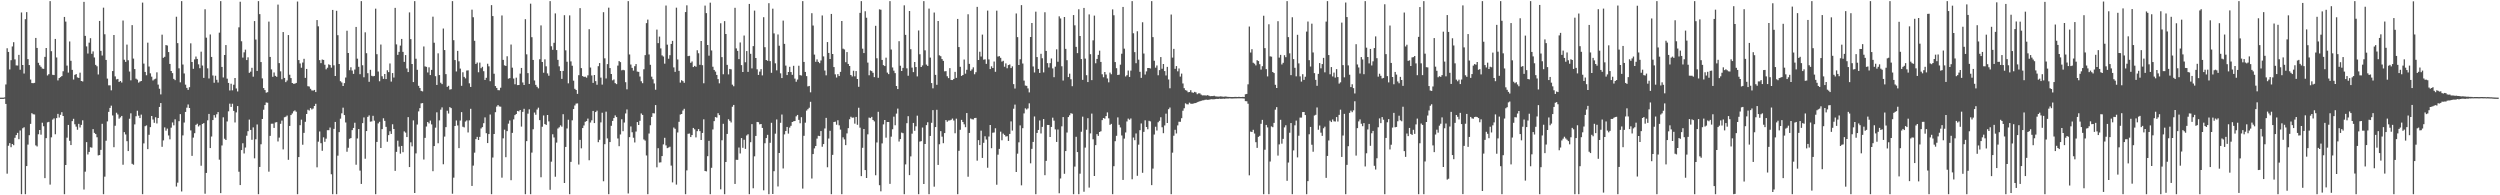 <svg xmlns="http://www.w3.org/2000/svg" width="1920" height="150"><path fill="#4f4f4f" d="M0 75h1v1H0zM1 75h1v1H1zM2 74.999h1v1H2zM3 74.797h1v1H3zM4 64.856h1v14.951H4zM5 37.062h1v96.335H5zM6 39.871h1v72.07H6zM7 53.348h1v56.569H7zM8 46.232h1v66.826H8zM9 35.704h1v74.901H9zM10 32.405h1v79.098H10zM11 45.609h1v60.244H11zM12 50.216h1v53.502H12zM13 50.315h1v51.729H13zM14 42.133h1v64.795H14zM15 53.577h1v46.598H15zM16 9.564h1v139.574H16zM17 49.945h1v48.574H17zM18 56.478h1v41.255H18zM19 14.758h1v134.381H19zM20 9.333h1v118.214H20zM21 45.417h1v65.632H21zM22 49.983h1v53.863H22zM23 61.061h1v34.076H23zM24 63.776h1v23.144H24zM25 63.9h1v23.873H25zM26 63.658h1v24.253H26zM27 29.132h1v82.513H27zM28 36.822h1v75.66H28zM29 48.246h1v54.867H29zM30 50.12h1v49.708H30zM31 51.294h1v52.147H31zM32 52.659h1v41.601H32zM33 52.877h1v44.097H33zM34 43.69h1v93.118H34zM35 36.852h1v69.214H35zM36 57.949h1v36.009H36zM37 57.002h1v36.593H37zM38 0.861h1v140.926H38zM39 39.328h1v66.161H39zM40 57.461h1v34.372H40zM41 57.645h1v33.27H41zM42 29.91h1v73.226H42zM43 44.145h1v46.572H43zM44 61.726h1v25.725H44zM45 59.957h1v30.308H45zM46 59.256h1v28.906H46zM47 58.443h1v27.749H47zM48 54.739h1v34.374H48zM49 12.998h1v136.14H49zM50 16.597h1v110.101H50zM51 50.403h1v55.328H51zM52 55.773h1v40.178H52zM53 31.823h1v76.304H53zM54 46.683h1v64.712H54zM55 53.664h1v39.385H55zM56 61.093h1v30.134H56zM57 57.521h1v37.896H57zM58 56.891h1v40.407H58zM59 59.423h1v40.191H59zM60 59.861h1v35.254H60zM61 55.805h1v42.095H61zM62 62.224h1v33.69H62zM63 62.572h1v29.837H63zM64 1.418h1v144.161H64zM65 27.536h1v104.314H65zM66 35.643h1v73.499H66zM67 41.129h1v77.475H67zM68 32.755h1v83.95H68zM69 29.317h1v83.77H69zM70 41.339h1v72.093H70zM71 39.499h1v59.675H71zM72 44.128h1v57.931H72zM73 49.835h1v53.131H73zM74 50.868h1v54.56H74zM75 57.193h1v62.179H75zM76 16.094h1v102.979H76zM77 39.052h1v76.044H77zM78 42.635h1v52.437H78zM79 5.867h1v143.272H79zM80 26.296h1v109.407H80zM81 46.03h1v62.039H81zM82 60.377h1v32.881H82zM83 65.523h1v20.38H83zM84 65.531h1v17.339H84zM85 69.396h1v11.737H85zM86 54.577h1v34.09H86zM87 26.861h1v86.211H87zM88 58.651h1v37.903H88zM89 60.953h1v25.626H89zM90 60.644h1v27.256H90zM91 62.909h1v28.221H91zM92 62.212h1v27.96H92zM93 63.412h1v25.601H93zM94 15.78h1v110.736H94zM95 45.872h1v55.612H95zM96 47.535h1v55.754H96zM97 34.242h1v74.213H97zM98 46.299h1v69.715H98zM99 54.931h1v36.235H99zM100 61.707h1v25.346H100zM101 19.308h1v106.472H101zM102 44.995h1v81.51H102zM103 53.029h1v42.517H103zM104 60.42h1v28.878H104zM105 61.21h1v23.858H105zM106 63.463h1v25.364H106zM107 62.618h1v28.081H107zM108 62.221h1v25.784H108zM109 1.992h1v147.147H109zM110 48.855h1v61.284H110zM111 55.261h1v41.664H111zM112 57.822h1v38.508H112zM113 32.753h1v81.8H113zM114 51.124h1v52.404H114zM115 56.312h1v41.342H115zM116 58.891h1v30.203H116zM117 61.798h1v30.022H117zM118 60.931h1v33.401H118zM119 60.421h1v29.655H119zM120 55.576h1v39.239H120zM121 64.975h1v25.651H121zM122 68.142h1v13.971H122zM123 72.493h1v6.676H123zM124 26.621h1v86.126H124zM125 44.377h1v63.456H125zM126 43.645h1v54.187H126zM127 34.602h1v65.74H127zM128 34.981h1v63.76H128zM129 40.002h1v64.045H129zM130 49.116h1v57.895H130zM131 54.504h1v43.538H131zM132 56.191h1v37.873H132zM133 60.592h1v35.689H133zM134 61.53h1v30.123H134zM135 12.856h1v130.407H135zM136 33.118h1v107.169H136zM137 52.474h1v40.62H137zM138 63.24h1v24.404H138zM139 0.861h1v146.193H139zM140 49.552h1v54.435H140zM141 56.402h1v37.704H141zM142 65.03h1v20.925H142zM143 67.491h1v15.217H143zM144 69.009h1v11.215H144zM145 66.963h1v15.989H145zM146 33.299h1v66.87H146zM147 47.627h1v72.054H147zM148 52.859h1v52.837H148zM149 45.617h1v56.662H149zM150 43.416h1v52.488H150zM151 45.263h1v49.774H151zM152 49.402h1v47.727H152zM153 52.361h1v43.785H153zM154 39.683h1v87.589H154zM155 50.322h1v44.853H155zM156 59.791h1v34.761H156zM157 7.133h1v141.629H157zM158 28.929h1v103.9H158zM159 52.477h1v39.954H159zM160 60.275h1v27.225H160zM161 26.459h1v87.233H161zM162 43.75h1v61.125H162zM163 57.947h1v34.265H163zM164 63.545h1v24.854H164zM165 58.173h1v32.137H165zM166 61.263h1v26.508H166zM167 63.38h1v22.707H167zM168 25.093h1v97.512H168zM169 0.861h1v147.474H169zM170 51.429h1v60.284H170zM171 59.48h1v30.607H171zM172 42.231h1v64.31H172zM173 34.591h1v72.92H173zM174 60.423h1v32.87H174zM175 63.687h1v21.791H175zM176 69.494h1v10.129H176zM177 64.3h1v17.803H177zM178 69.353h1v10.3H178zM179 65.068h1v20.063H179zM180 59.919h1v34.151H180zM181 67.947h1v18.357H181zM182 70.24h1v11.239H182zM183 20.976h1v110.941H183zM184 1.357h1v140.777H184zM185 31.69h1v83.569H185zM186 44.221h1v65.807H186zM187 40.175h1v77.683H187zM188 38.165h1v75.143H188zM189 46.115h1v58.116H189zM190 44.054h1v56.725H190zM191 55.921h1v35.914H191zM192 55.035h1v44.751H192zM193 52.089h1v55.267H193zM194 58.879h1v38.984H194zM195 16.186h1v105.412H195zM196 30.367h1v76.592H196zM197 54.499h1v41.078H197zM198 0.861h1v148.277H198zM199 10.879h1v117.308H199zM200 47.659h1v63.153H200zM201 60.23h1v31.136H201zM202 67.621h1v16.651H202zM203 69.191h1v11.515H203zM204 71.184h1v7.51H204zM205 70.829h1v8.077H205zM206 16.588h1v115.242H206zM207 43.731h1v60.61H207zM208 53.322h1v41.69H208zM209 58.964h1v36.026H209zM210 55.629h1v42.643H210zM211 58.245h1v35.784H211zM212 58.966h1v34.857H212zM213 3.519h1v105.117H213zM214 48.461h1v57.211H214zM215 54.786h1v40.277H215zM216 60.898h1v31.73H216zM217 24.635h1v90.08H217zM218 59.834h1v30.202H218zM219 63.094h1v26.576H219zM220 61.81h1v26.899H220zM221 26.923h1v95.815H221zM222 57.411h1v39.289H222zM223 59.962h1v28.425H223zM224 63.732h1v23.398H224zM225 64.348h1v21.148H225zM226 64.261h1v20.539H226zM227 63.705h1v22.096H227zM228 1.191h1v147.947H228zM229 46.112h1v74.494H229zM230 48.73h1v47.428H230zM231 52.016h1v39.88H231zM232 48.027h1v63.105H232zM233 45.178h1v56.843H233zM234 59.819h1v33.706H234zM235 52.965h1v34.57H235zM236 66.183h1v18.095H236zM237 66.483h1v18.406H237zM238 68.187h1v14.795H238zM239 69.449h1v14.607H239zM240 69.567h1v13.783H240zM241 69.065h1v12.346H241zM242 70.727h1v8.973H242zM243 15.4h1v113.105H243zM244 20.208h1v88.609H244zM245 46.171h1v54.819H245zM246 48.467h1v61.505H246zM247 45.71h1v70.125H247zM248 46.021h1v59.428H248zM249 49.74h1v59.181H249zM250 53.25h1v53.222H250zM251 52.014h1v47.97H251zM252 49.386h1v50.631H252zM253 49.969h1v47.957H253zM254 51.96h1v81.886H254zM255 7.652h1v141.487H255zM256 50.172h1v48.789H256zM257 58.344h1v35.313H257zM258 8.32h1v140.818H258zM259 27.016h1v92.54H259zM260 49.16h1v52.302H260zM261 62.359h1v28.791H261zM262 63.338h1v23.681H262zM263 66.063h1v16.639H263zM264 63.838h1v24.523H264zM265 59.538h1v34.532H265zM266 23.604h1v92.943H266zM267 40.711h1v72.732H267zM268 53.89h1v52.715H268zM269 51.676h1v54.376H269zM270 54.184h1v45.775H270zM271 56.735h1v41.517H271zM272 53.412h1v40.849H272zM273 20.69h1v105.804H273zM274 45.048h1v61.307H274zM275 51.286h1v47.843H275zM276 56.97h1v74.055H276zM277 0.861h1v140.386H277zM278 50.127h1v44.451H278zM279 59.343h1v30.848H279zM280 24.844h1v97.074H280zM281 40.879h1v59.78H281zM282 56.239h1v33.498H282zM283 62.84h1v25.806H283zM284 53.619h1v39.843H284zM285 58.202h1v35.031H285zM286 58.602h1v30.347H286zM287 58.333h1v34.337H287zM288 6.66h1v142.479H288zM289 41.632h1v67.363H289zM290 54.914h1v39.881H290zM291 62.406h1v31.144H291zM292 34.198h1v79.464H292zM293 58.563h1v40.592H293zM294 60.563h1v30.277H294zM295 56.84h1v36.006H295zM296 60.72h1v36.701H296zM297 53.981h1v54.875H297zM298 55.383h1v48.416H298zM299 48.721h1v52.109H299zM300 62.652h1v40.187H300zM301 56.137h1v39.28H301zM302 59.521h1v39.548H302zM303 6.038h1v125.189H303zM304 34.074h1v82.57H304zM305 42.13h1v65.904H305zM306 39.829h1v72.741H306zM307 34.997h1v83.034H307zM308 29.892h1v82.162H308zM309 39.842h1v77.042H309zM310 47.508h1v53.384H310zM311 42.271h1v59.552H311zM312 52.592h1v52.696H312zM313 55.332h1v34.616H313zM314 9.539h1v118.769H314zM315 30.055h1v79.248H315zM316 49.138h1v63.265H316zM317 63.015h1v29.432H317zM318 0.863h1v147.385H318zM319 45.132h1v72.688H319zM320 53.624h1v41.994H320zM321 65.883h1v19.66H321zM322 67.628h1v15.394H322zM323 69.795h1v9.638H323zM324 70.211h1v8.93H324zM325 35.664h1v86.84H325zM326 51.009h1v54.856H326zM327 51.33h1v45.847H327zM328 55.646h1v38.062H328zM329 51.702h1v43.081H329zM330 57.652h1v34.976H330zM331 53.678h1v41.846H331zM332 12.78h1v118.709H332zM333 32.84h1v79.333H333zM334 58.545h1v39.479H334zM335 65.228h1v21.035H335zM336 40.976h1v69.067H336zM337 57.66h1v34.83H337zM338 63.529h1v20.678H338zM339 64.601h1v17.904H339zM340 21.917h1v104.26H340zM341 38.436h1v66.455H341zM342 56.922h1v40.74H342zM343 66.719h1v18.333H343zM344 65.913h1v21.267H344zM345 68.817h1v13.448H345zM346 68.509h1v14.55H346zM347 0.861h1v147.907H347zM348 30.881h1v105.557H348zM349 46.118h1v50.63H349zM350 54.883h1v37.61H350zM351 39.069h1v57.308H351zM352 47.081h1v66.699H352zM353 52.703h1v39.84H353zM354 65.898h1v20.202H354zM355 55.524h1v41.802H355zM356 59.02h1v38.828H356zM357 60.231h1v33.098H357zM358 54.184h1v38.301H358zM359 54.028h1v47.721H359zM360 64.024h1v28.383H360zM361 66.761h1v16.779H361zM362 7.425h1v135.367H362zM363 13.256h1v113.912H363zM364 31.34h1v85.898H364zM365 49.083h1v57.78H365zM366 48.009h1v57.115H366zM367 55.49h1v52.026H367zM368 48.1h1v57.025H368zM369 52.399h1v46.269H369zM370 51.328h1v46.295H370zM371 54.669h1v39.97H371zM372 61.397h1v28.754H372zM373 59.733h1v42.564H373zM374 48.958h1v60.915H374zM375 50.936h1v52.027H375zM376 62.376h1v25.609H376zM377 3.955h1v145.184H377zM378 12.362h1v108.648H378zM379 56.606h1v46.321H379zM380 66.093h1v20.08H380zM381 67.531h1v14.324H381zM382 69.22h1v11.463H382zM383 69.3h1v12.477H383zM384 67.397h1v14.524H384zM385 11.87h1v124.561H385zM386 45.954h1v60.295H386zM387 50.193h1v49.39H387zM388 50.621h1v70.098H388zM389 43.233h1v57.49H389zM390 60.42h1v34.559H390zM391 59.997h1v32.532H391zM392 34.178h1v104.208H392zM393 51.954h1v50.086H393zM394 60.32h1v31.375H394zM395 64.722h1v23.675H395zM396 59.646h1v27.923H396zM397 65.383h1v19.831H397zM398 65.269h1v20.304H398zM399 56.514h1v27.942H399zM400 52.152h1v45.082H400zM401 63.329h1v22.562H401zM402 65.288h1v18.294H402zM403 14.725h1v134.414H403zM404 41.751h1v66.645H404zM405 56.174h1v31.103H405zM406 64.458h1v19.485H406zM407 2.815h1v146.324H407zM408 28.586h1v88.611H408zM409 46.024h1v53.24H409zM410 61.817h1v24.593H410zM411 65.174h1v22.966H411zM412 66.663h1v17.438H412zM413 67.819h1v14.854H413zM414 45.537h1v46.734H414zM415 19.481h1v116.635H415zM416 47.611h1v49.71H416zM417 55.881h1v32.804H417zM418 45.552h1v49.728H418zM419 50.924h1v45.035H419zM420 56.386h1v31.952H420zM421 58.154h1v35.068H421zM422 0.861h1v144.886H422zM423 35.541h1v88.638H423zM424 38.27h1v64.823H424zM425 32.846h1v72.725H425zM426 10.288h1v125.42H426zM427 38.452h1v71.08H427zM428 45.983h1v52.713H428zM429 50.93h1v46.848H429zM430 54.551h1v41.721H430zM431 60.55h1v36.712H431zM432 54.476h1v33.204H432zM433 11.674h1v128.872H433zM434 38.637h1v74.202H434zM435 47.414h1v51.233H435zM436 64.012h1v27.946H436zM437 11.844h1v137.295H437zM438 47.131h1v77.186H438zM439 50.479h1v41.95H439zM440 61.968h1v21.819H440zM441 68.177h1v12.84H441zM442 69.131h1v10.413H442zM443 72.105h1v7.326H443zM444 57.77h1v68.578H444zM445 6.225h1v101.194H445zM446 52.313h1v61.617H446zM447 58.444h1v39.897H447zM448 59.053h1v37.289H448zM449 58.903h1v34.661H449zM450 59.641h1v33.362H450zM451 57.875h1v33.211H451zM452 22.403h1v100.659H452zM453 51.844h1v42.264H453zM454 57.957h1v34.478H454zM455 63.638h1v21.571H455zM456 57.588h1v36.929H456zM457 62.308h1v23.736H457zM458 65.075h1v19.917H458zM459 50.866h1v58.336H459zM460 48.439h1v58.922H460zM461 59.606h1v34.373H461zM462 64.959h1v21.601H462zM463 9.37h1v129.818H463zM464 44.794h1v65.936H464zM465 60.245h1v25.51H465zM466 49.237h1v57.076H466zM467 5.871h1v143.267H467zM468 52.287h1v56.806H468zM469 56.827h1v39.798H469zM470 61.683h1v31.214H470zM471 61.045h1v29.621H471zM472 63.83h1v24.809H472zM473 64.594h1v25.294H473zM474 50.364h1v55.961H474zM475 46.915h1v65.36H475zM476 47.702h1v55.575H476zM477 54.003h1v37.573H477zM478 53.603h1v47.177H478zM479 53.986h1v40.125H479zM480 63.119h1v23.997H480zM481 68.595h1v15.455H481zM482 0.861h1v147.719H482zM483 41.822h1v63.491H483zM484 49.572h1v47.538H484zM485 52.11h1v49.471H485zM486 54.232h1v51.56H486zM487 50.821h1v58.605H487zM488 49.228h1v51.795H488zM489 54.98h1v38.766H489zM490 55.213h1v40.809H490zM491 58.766h1v34.017H491zM492 62.409h1v24.73H492zM493 63.889h1v24.365H493zM494 53.19h1v53.904H494zM495 42.348h1v65.624H495zM496 17.782h1v101.63H496zM497 15.075h1v134.063H497zM498 41.852h1v60.693H498zM499 49.744h1v46.471H499zM500 58.894h1v30.925H500zM501 60.901h1v26.043H501zM502 64.089h1v23.006H502zM503 68.923h1v11.765H503zM504 22.709h1v105.79H504zM505 33.114h1v80.693H505zM506 28.13h1v96.7H506zM507 37.147h1v87.501H507zM508 42.571h1v77.292H508zM509 43.44h1v67.449H509zM510 48.874h1v56.948H510zM511 4.268h1v107.415H511zM512 34.306h1v79.469H512zM513 45.122h1v68.19H513zM514 42.395h1v70.285H514zM515 33.752h1v93.437H515zM516 31.365h1v108.736H516zM517 51.783h1v46.182H517zM518 55.203h1v43.736H518zM519 5.901h1v135.89H519zM520 45.681h1v56.047H520zM521 54.439h1v39.092H521zM522 63.457h1v24.507H522zM523 61.613h1v25.926H523zM524 62.296h1v22.575H524zM525 63.575h1v19.975H525zM526 9.28h1v139.858H526zM527 4.082h1v126.769H527zM528 43.121h1v59.629H528zM529 42.853h1v59.708H529zM530 48.225h1v57.023H530zM531 47.228h1v56.504H531zM532 51.52h1v46.751H532zM533 50.588h1v48.751H533zM534 51.259h1v54.253H534zM535 38.627h1v62.109H535zM536 40.908h1v58.223H536zM537 49.784h1v50.931H537zM538 31.506h1v76.001H538zM539 50.096h1v52H539zM540 63.95h1v27.699H540zM541 4.282h1v127.03H541zM542 10.079h1v121.542H542zM543 34.535h1v85.424H543zM544 42.733h1v65.428H544zM545 2.067h1v147.071H545zM546 38.78h1v90.075H546zM547 51.232h1v48.198H547zM548 53.695h1v39.346H548zM549 55.014h1v34.914H549zM550 57.558h1v32.779H550zM551 60.772h1v26.184H551zM552 64.012h1v24.391H552zM553 17.862h1v127.528H553zM554 43.878h1v63.835H554zM555 57.038h1v38.037H555zM556 16.227h1v132.912H556zM557 26.112h1v98.293H557zM558 49.794h1v53.05H558zM559 57.138h1v34.459H559zM560 52.947h1v39.846H560zM561 53.271h1v40.768H561zM562 65.018h1v16.934H562zM563 66.254h1v14.34H563zM564 5.969h1v135.28H564zM565 37.177h1v85.559H565zM566 39.089h1v83.669H566zM567 45.404h1v67.908H567zM568 32.592h1v85.271H568zM569 49.998h1v56.06H569zM570 55.283h1v58.233H570zM571 27.311h1v79.986H571zM572 47.807h1v66.539H572zM573 39.227h1v64.81H573zM574 55.21h1v47.931H574zM575 3.007h1v146.132H575zM576 41.319h1v67.901H576zM577 52.519h1v42.793H577zM578 35.407h1v109.174H578zM579 8.159h1v111.923H579zM580 44.519h1v59.856H580zM581 53.237h1v40.389H581zM582 57.569h1v36.279H582zM583 55.003h1v40.508H583zM584 53.072h1v42.148H584zM585 57.917h1v40.344H585zM586 13.217h1v132.98H586zM587 36.242h1v73.772H587zM588 46.077h1v59.965H588zM589 46.676h1v56.876H589zM590 2.435h1v146.703H590zM591 46.975h1v62.706H591zM592 55.919h1v38.4H592zM593 6.667h1v142.332H593zM594 25.635h1v105.848H594zM595 48.639h1v53.993H595zM596 53.992h1v37.757H596zM597 26.473h1v116.751H597zM598 35.128h1v82.392H598zM599 56.332h1v37.968H599zM600 59.947h1v28.01H600zM601 15.831h1v113.537H601zM602 33.667h1v69.563H602zM603 50.389h1v50.211H603zM604 57.655h1v39.824H604zM605 55.292h1v47.329H605zM606 51.327h1v46.658H606zM607 55.36h1v41.271H607zM608 57.425h1v36.285H608zM609 50.522h1v42.646H609zM610 60.391h1v32.544H610zM611 62.772h1v26.56H611zM612 61.105h1v27.152H612zM613 50.492h1v41.545H613zM614 57.709h1v36.943H614zM615 58.014h1v31.979H615zM616 0.861h1v143.989H616zM617 47.575h1v56.725H617zM618 55.237h1v38.996H618zM619 58.464h1v26.481H619zM620 66.335h1v17.54H620zM621 66.003h1v16.724H621zM622 70.9h1v7.301H622zM623 10.12h1v127.003H623zM624 19.615h1v98.716H624zM625 41.923h1v72.042H625zM626 47.485h1v64.624H626zM627 45.614h1v60.834H627zM628 47.515h1v56.762H628zM629 48.548h1v55.948H629zM630 46.452h1v54.223H630zM631 11.895h1v100.807H631zM632 43.337h1v67.313H632zM633 54.159h1v44.483H633zM634 57.875h1v32.636H634zM635 32.331h1v96.145H635zM636 40.673h1v65.702H636zM637 45.307h1v55.14H637zM638 10.723h1v138.416H638zM639 41.46h1v77.501H639zM640 51.486h1v42.226H640zM641 57.094h1v36.334H641zM642 59.526h1v36.281H642zM643 56.952h1v35.392H643zM644 58.413h1v37.82H644zM645 55.169h1v44.372H645zM646 16.112h1v133.027H646zM647 37.391h1v68.058H647zM648 38h1v69.045H648zM649 47.757h1v63.714H649zM650 40.01h1v62.447H650zM651 49.088h1v49.314H651zM652 50.711h1v40.875H652zM653 57.602h1v32.044H653zM654 58.749h1v31.668H654zM655 54.326h1v35.942H655zM656 58.637h1v36.333H656zM657 54.571h1v35.218H657zM658 60.656h1v35.181H658zM659 66.681h1v16.056H659zM660 9.862h1v88.195H660zM661 0.861h1v134.41H661zM662 37.389h1v76.13H662zM663 40.757h1v58.316H663zM664 8.639h1v121.987H664zM665 13.633h1v123.071H665zM666 48.065h1v55.103H666zM667 57.812h1v32.526H667zM668 54.115h1v36.627H668zM669 54.653h1v35.111H669zM670 55.916h1v36.245H670zM671 59.226h1v34.004H671zM672 19.81h1v114.798H672zM673 44.765h1v64.649H673zM674 59.773h1v26.081H674zM675 7.143h1v135.074H675zM676 7.463h1v139.484H676zM677 46.017h1v64.138H677zM678 50.018h1v45.54H678zM679 50.717h1v41.446H679zM680 44.265h1v61.465H680zM681 55.775h1v37.905H681zM682 56.945h1v36.732H682zM683 0.861h1v140.359H683zM684 38.034h1v66.906H684zM685 51.836h1v47.429H685zM686 54.265h1v35.33H686zM687 56.179h1v40.015H687zM688 66.054h1v21.21H688zM689 68.4h1v14.999H689zM690 31.647h1v77.026H690zM691 50.484h1v56.297H691zM692 54.518h1v47.336H692zM693 52.119h1v50.181H693zM694 4.087h1v145.052H694zM695 26.802h1v99.468H695zM696 52.502h1v42.115H696zM697 58.186h1v31.068H697zM698 8.436h1v126.09H698zM699 37.805h1v82.309H699zM700 51.928h1v50.731H700zM701 55.412h1v39.019H701zM702 47.629h1v52.837H702zM703 51.516h1v45.527H703zM704 58.695h1v30.163H704zM705 23.4h1v125.739H705zM706 41.653h1v67.09H706zM707 51.481h1v56.913H707zM708 50.236h1v47.709H708zM709 0.861h1v140.45H709zM710 38.635h1v71.964H710zM711 49.596h1v46.53H711zM712 50.618h1v43.292H712zM713 6.6h1v142.539H713zM714 44.237h1v60.154H714zM715 63.799h1v30.506H715zM716 67.821h1v16.741H716zM717 9.651h1v133.698H717zM718 57.513h1v40.05H718zM719 65.142h1v19.205H719zM720 16.152h1v110.512H720zM721 42.508h1v68.286H721zM722 43.147h1v57.561H722zM723 45.352h1v59.6H723zM724 46.769h1v63.199H724zM725 54.777h1v47.424H725zM726 54.624h1v37.602H726zM727 58.595h1v34.872H727zM728 59.993h1v32.601H728zM729 52.325h1v40.16H729zM730 61.369h1v30.614H730zM731 61.506h1v29.518H731zM732 60.61h1v31.983H732zM733 55.183h1v47.184H733zM734 59.791h1v31.366H734zM735 14.561h1v134.578H735zM736 36.133h1v79.66H736zM737 51.32h1v48.383H737zM738 58.332h1v33.727H738zM739 57.603h1v36.112H739zM740 45.737h1v49.765H740zM741 56.554h1v41.114H741zM742 53.616h1v33.224H742zM743 10.931h1v124.794H743zM744 49.045h1v53.025H744zM745 54.374h1v36.669H745zM746 53.284h1v38.299H746zM747 51.704h1v40.024H747zM748 57.027h1v33.643H748zM749 55.424h1v35.096H749zM750 5.296h1v118.082H750zM751 46.062h1v61.579H751zM752 39.725h1v71.669H752zM753 43.427h1v56.917H753zM754 26.587h1v94.715H754zM755 45.83h1v63.856H755zM756 45.591h1v59.07H756zM757 49.029h1v58.125H757zM758 8.134h1v120.709H758zM759 45.598h1v59.276H759zM760 53.026h1v42.974H760zM761 50.932h1v62.87H761zM762 52.218h1v49.745H762zM763 47.268h1v54.47H763zM764 55.161h1v43.325H764zM765 8.177h1v133.682H765zM766 43.415h1v75.353H766zM767 43.111h1v71.216H767zM768 44.37h1v56.748H768zM769 47.287h1v60.42H769zM770 46.673h1v55.94H770zM771 51.27h1v52.368H771zM772 48.683h1v56.169H772zM773 52.443h1v52.134H773zM774 49.979h1v58.24H774zM775 49.514h1v53.322H775zM776 52.289h1v40.922H776zM777 50.928h1v49.386H777zM778 64.606h1v18.911H778zM779 67.984h1v12.354H779zM780 10.324h1v121.784H780zM781 28.5h1v89.527H781zM782 49.896h1v59.393H782zM783 45.505h1v50.814H783zM784 3.937h1v138.422H784zM785 48.781h1v49.685H785zM786 61.924h1v25.174H786zM787 65.673h1v17.512H787zM788 65.965h1v18.128H788zM789 67.875h1v15.376H789zM790 70.974h1v8.385H790zM791 28.432h1v96.984H791zM792 17.668h1v96.637H792zM793 51.056h1v57.962H793zM794 55.633h1v33.792H794zM795 8.949h1v140.189H795zM796 43.811h1v58.274H796zM797 52.916h1v46.86H797zM798 56.007h1v36.522H798zM799 41.336h1v61.176H799zM800 44.746h1v52.685H800zM801 55.599h1v35.853H801zM802 9.395h1v125.15H802zM803 39.125h1v84.396H803zM804 48.499h1v47.474H804zM805 51.815h1v44.187H805zM806 48.507h1v56.693H806zM807 44.88h1v52.606H807zM808 52.549h1v37.803H808zM809 59.267h1v33.386H809zM810 51.21h1v48.162H810zM811 37.876h1v71.12H811zM812 47.417h1v52.086H812zM813 12.547h1v135.888H813zM814 14.198h1v122.877H814zM815 50.902h1v46.112H815zM816 61.842h1v28.05H816zM817 13.08h1v120.389H817zM818 37.536h1v78.46H818zM819 46.231h1v55.567H819zM820 59.167h1v30.719H820zM821 56.572h1v31.955H821zM822 60.852h1v26.106H822zM823 66.208h1v21.124H823zM824 11.584h1v137.554H824zM825 19.466h1v108.486H825zM826 36.019h1v69.03H826zM827 40.831h1v75.978H827zM828 7.106h1v142.032H828zM829 27.672h1v105.728H829zM830 45.345h1v55.815H830zM831 61.346h1v28.235H831zM832 6.097h1v141.144H832zM833 45.001h1v68.37H833zM834 57.729h1v41.913H834zM835 63.008h1v27.755H835zM836 11.041h1v133.051H836zM837 41.615h1v60.82H837zM838 61.527h1v25.735H838zM839 30.986h1v75.955H839zM840 11.968h1v123.204H840zM841 48.567h1v62.892H841zM842 45.253h1v57.752H842zM843 42.154h1v62.205H843zM844 38.906h1v62.451H844zM845 47.557h1v53.238H845zM846 57.024h1v35.253H846zM847 59.335h1v31.279H847zM848 55.279h1v35.849H848zM849 57.231h1v31.907H849zM850 60.285h1v26.019H850zM851 63.23h1v27.661H851zM852 55.764h1v40.141H852zM853 57.044h1v38.098H853zM854 7.212h1v141.926H854zM855 11.706h1v115.93H855zM856 47.651h1v60.784H856zM857 52.4h1v51.886H857zM858 57.593h1v32.573H858zM859 57.366h1v38.497H859zM860 49.659h1v48.223H860zM861 41.246h1v62.814H861zM862 5.346h1v132.85H862zM863 37.383h1v69.044H863zM864 58.722h1v43.011H864zM865 57.766h1v35.508H865zM866 54.165h1v36.924H866zM867 59.064h1v32.91H867zM868 54.209h1v36.768H868zM869 0.861h1v136.791H869zM870 25.573h1v80.073H870zM871 40.016h1v67.668H871zM872 48.556h1v53.956H872zM873 24.013h1v111.026H873zM874 45.826h1v65.264H874zM875 55.15h1v44.834H875zM876 59.825h1v34.974H876zM877 17.076h1v115.614H877zM878 41.14h1v60.113H878zM879 57.256h1v35.168H879zM880 54.821h1v42.737H880zM881 52.236h1v47.053H881zM882 52.217h1v40.57H882zM883 52.602h1v40.645H883zM884 0.861h1v141.312H884zM885 28.498h1v100.991H885zM886 46.668h1v56.633H886zM887 51.983h1v45.366H887zM888 50.301h1v49.966H888zM889 57.821h1v36.093H889zM890 53.837h1v38.959H890zM891 43.85h1v46.211H891zM892 52.775h1v44.943H892zM893 49.159h1v53.116H893zM894 54.594h1v41.742H894zM895 57.974h1v29.331H895zM896 51.342h1v43.137H896zM897 61.012h1v22.853H897zM898 67.794h1v14.803H898zM899 11.157h1v137.981H899zM900 44.234h1v72.994H900zM901 37.549h1v66.685H901zM902 52.853h1v46.851H902zM903 50.738h1v51.738H903zM904 54.761h1v41.548H904zM905 52.582h1v40.908H905zM906 58.841h1v34.681H906zM907 56.516h1v34.24H907zM908 64.095h1v20.94H908zM909 67.757h1v15.389H909zM910 69.241h1v10.131H910zM911 69.643h1v10.42H911zM912 70.883h1v9.299H912zM913 70.667h1v8.177H913zM914 69.294h1v10.336H914zM915 70.961h1v8.829H915zM916 71.281h1v8.213H916zM917 70.532h1v8.749H917zM918 70.946h1v8.18H918zM919 72.368h1v6.113H919zM920 71.7h1v6.457H920zM921 71.669h1v6.123H921zM922 72.661h1v4.818H922zM923 73.26h1v3.855H923zM924 73.2h1v3.797H924zM925 73.266h1v3.371H925zM926 73.354h1v3.215H926zM927 73.061h1v3.615H927zM928 73.529h1v3.042H928zM929 73.883h1v2.44H929zM930 73.792h1v2.405H930zM931 73.761h1v2.549H931zM932 73.522h1v2.711H932zM933 73.977h1v2.119H933zM934 74.084h1v1.853H934zM935 74.187h1v1.822H935zM936 74.112h1v1.678H936zM937 73.963h1v1.962H937zM938 74.151h1v1.72H938zM939 74.308h1v1.468H939zM940 74.212h1v1.676H940zM941 74.085h1v1.608H941zM942 74.354h1v1.309H942zM943 74.408h1v1.28H943zM944 74.435h1v1.066H944zM945 74.505h1v1.15H945zM946 74.486h1v1.163H946zM947 74.475h1v1.161H947zM948 74.416h1v1.132H948zM949 74.428h1v1.167H949zM950 74.505h1v1.032H950zM951 74.345h1v1.191H951zM952 74.492h1v1.041H952zM953 74.489h1v1.013H953zM954 74.404h1v1.166H954zM955 74.479h1v1.202H955zM956 72.382h1v5.27H956zM957 72.134h1v5.656H957zM958 64.748h1v14.936H958zM959 20.374h1v114.272H959zM960 40.347h1v60.745H960zM961 37.787h1v63.568H961zM962 48.16h1v51.531H962zM963 48.891h1v53.652H963zM964 50.234h1v58.982H964zM965 46.229h1v67.349H965zM966 46.893h1v58.234H966zM967 49.286h1v55.01H967zM968 53.453h1v41.626H968zM969 50.824h1v41.24H969zM970 12.099h1v137.039H970zM971 36.971h1v78.037H971zM972 53.073h1v42.882H972zM973 58.692h1v39.175H973zM974 18.655h1v130.484H974zM975 43.281h1v80.756H975zM976 43.529h1v53.546H976zM977 55.282h1v42.428H977zM978 56.108h1v38.266H978zM979 65.137h1v19.084H979zM980 67.597h1v14.67H980zM981 16.306h1v103.199H981zM982 44.216h1v66.693H982zM983 42.16h1v49.83H983zM984 49.529h1v60.812H984zM985 48.215h1v58.415H985zM986 42.41h1v55.452H986zM987 43.911h1v52.274H987zM988 0.861h1v137.987H988zM989 28.522h1v96.298H989zM990 40.951h1v61.008H990zM991 57.706h1v36.792H991zM992 13.239h1v135.899H992zM993 45.404h1v70.078H993zM994 52.068h1v44.206H994zM995 58.632h1v33.982H995zM996 26.728h1v94.152H996zM997 48.666h1v55.561H997zM998 58.673h1v31.648H998zM999 62.692h1v27.633H999zM1000 56.961h1v29.124H1000zM1001 61.347h1v24.671H1001zM1002 58.952h1v29.41H1002zM1003 24.271h1v124.868H1003zM1004 16.543h1v122.585H1004zM1005 46.258h1v56.854H1005zM1006 51.114h1v46.369H1006zM1007 18.167h1v93.005H1007zM1008 40.304h1v76.243H1008zM1009 56.161h1v32.586H1009zM1010 61.361h1v26.82H1010zM1011 65.887h1v16.622H1011zM1012 56.738h1v42.894H1012zM1013 48.442h1v47.975H1013zM1014 52.464h1v49.426H1014zM1015 49.215h1v55.109H1015zM1016 44.439h1v54.084H1016zM1017 55.538h1v41.737H1017zM1018 16.605h1v120.014H1018zM1019 0.861h1v118.891H1019zM1020 42.281h1v65.606H1020zM1021 57.019h1v35.658H1021zM1022 51.517h1v42.249H1022zM1023 58.748h1v32.994H1023zM1024 55.739h1v37.448H1024zM1025 59.58h1v33.771H1025zM1026 53.082h1v36.805H1026zM1027 59.207h1v34.138H1027zM1028 64.224h1v23.976H1028zM1029 63.226h1v20.988H1029zM1030 17.375h1v103.126H1030zM1031 50.004h1v54.064H1031zM1032 59.377h1v28.068H1032zM1033 1.925h1v147.214H1033zM1034 13.089h1v113.538H1034zM1035 50.222h1v62.034H1035zM1036 57.393h1v29.266H1036zM1037 66.884h1v18.101H1037zM1038 64.736h1v21.454H1038zM1039 67.704h1v17.009H1039zM1040 71.762h1v6.022H1040zM1041 33.944h1v85.58H1041zM1042 49.503h1v48.907H1042zM1043 51.795h1v41.455H1043zM1044 56.455h1v35.233H1044zM1045 43.847h1v51.196H1045zM1046 45.644h1v51.265H1046zM1047 56.991h1v37.574H1047zM1048 0.861h1v126.974H1048zM1049 36.599h1v81.096H1049zM1050 43.796h1v55.608H1050zM1051 48.674h1v46.528H1051zM1052 37.592h1v74.376H1052zM1053 50.268h1v52.064H1053zM1054 47.112h1v53.42H1054zM1055 36.924h1v90.409H1055zM1056 27.932h1v102.269H1056zM1057 44.713h1v76.811H1057zM1058 58.894h1v38.852H1058zM1059 56.631h1v34.296H1059zM1060 58.192h1v36.371H1060zM1061 60.258h1v29.644H1061zM1062 59.831h1v32.102H1062zM1063 3.287h1v145.851H1063zM1064 41.552h1v64.372H1064zM1065 58.491h1v35.431H1065zM1066 63.29h1v28.183H1066zM1067 19.623h1v95.173H1067zM1068 48.324h1v62.813H1068zM1069 59.134h1v38.843H1069zM1070 64.697h1v21.987H1070zM1071 55.246h1v42.478H1071zM1072 57.279h1v40.226H1072zM1073 62.547h1v30.61H1073zM1074 63.962h1v24.945H1074zM1075 59.047h1v33.352H1075zM1076 61.465h1v31.674H1076zM1077 65.963h1v16.012H1077zM1078 9.643h1v106.443H1078zM1079 35.665h1v84.79H1079zM1080 34.368h1v68.161H1080zM1081 46.723h1v57.833H1081zM1082 46.348h1v51.92H1082zM1083 50.698h1v52.183H1083zM1084 44.104h1v59.546H1084zM1085 43.853h1v55.846H1085zM1086 43.006h1v59.821H1086zM1087 48.673h1v46.845H1087zM1088 57.738h1v33.344H1088zM1089 28.291h1v120.848H1089zM1090 5.431h1v104.592H1090zM1091 48.661h1v46.234H1091zM1092 57.683h1v38.258H1092zM1093 0.861h1v148.277H1093zM1094 41.226h1v82.764H1094zM1095 51.628h1v42.048H1095zM1096 51.738h1v37.009H1096zM1097 66.09h1v18.731H1097zM1098 69.524h1v11.701H1098zM1099 69.826h1v10.275H1099zM1100 66.42h1v45.23H1100zM1101 29.235h1v87.601H1101zM1102 51.18h1v52.161H1102zM1103 54.364h1v45.219H1103zM1104 59.365h1v42.516H1104zM1105 58.539h1v37.976H1105zM1106 59.03h1v35.987H1106zM1107 57.708h1v32.471H1107zM1108 24.318h1v103.927H1108zM1109 47.288h1v51.244H1109zM1110 58.599h1v36.295H1110zM1111 11.556h1v126.375H1111zM1112 24.524h1v112.765H1112zM1113 55.905h1v41.261H1113zM1114 64.467h1v21.436H1114zM1115 29.407h1v89.664H1115zM1116 34.914h1v87.331H1116zM1117 48.621h1v45.761H1117zM1118 61.113h1v27.2H1118zM1119 62.436h1v27.273H1119zM1120 61.16h1v30.55H1120zM1121 64.54h1v22.162H1121zM1122 61.072h1v34.231H1122zM1123 4.15h1v144.941H1123zM1124 36.411h1v75.606H1124zM1125 57.792h1v37.211H1125zM1126 58.962h1v28.537H1126zM1127 26.173h1v86.604H1127zM1128 46.487h1v58.658H1128zM1129 59.811h1v29.976H1129zM1130 56.865h1v34.048H1130zM1131 50.389h1v40.814H1131zM1132 49.223h1v40.694H1132zM1133 49.641h1v40.022H1133zM1134 47.637h1v42.285H1134zM1135 53.589h1v37.077H1135zM1136 53.084h1v40.838H1136zM1137 57.162h1v34.47H1137zM1138 0.861h1v145.81H1138zM1139 32.07h1v85.916H1139zM1140 49.988h1v57.419H1140zM1141 51.827h1v49.4H1141zM1142 48.144h1v54.594H1142zM1143 52.983h1v53.134H1143zM1144 51.266h1v46.065H1144zM1145 51.648h1v50.072H1145zM1146 40.398h1v55.858H1146zM1147 59.882h1v34.117H1147zM1148 62.341h1v25.508H1148zM1149 19.101h1v98.959H1149zM1150 39.696h1v66.591H1150zM1151 58.225h1v31.33H1151zM1152 0.873h1v126.772H1152zM1153 15.959h1v133.18H1153zM1154 40.973h1v78.213H1154zM1155 52.584h1v38.462H1155zM1156 67.087h1v16.074H1156zM1157 68.944h1v13.365H1157zM1158 70.571h1v8.088H1158zM1159 71.812h1v6.157H1159zM1160 17.694h1v108.542H1160zM1161 46.323h1v59.328H1161zM1162 62.776h1v31.551H1162zM1163 63.897h1v26.09H1163zM1164 63.104h1v27.083H1164zM1165 64.857h1v22.358H1165zM1166 66.254h1v19.013H1166zM1167 14.053h1v88.896H1167zM1168 51.245h1v56.515H1168zM1169 50.717h1v46.635H1169zM1170 56.713h1v35.076H1170zM1171 27.349h1v111.37H1171zM1172 53.846h1v43.72H1172zM1173 60.678h1v31.897H1173zM1174 60.961h1v26.398H1174zM1175 0.861h1v126.828H1175zM1176 39.897h1v78.609H1176zM1177 43.32h1v58.099H1177zM1178 48.597h1v54.734H1178zM1179 57.695h1v39.672H1179zM1180 60.236h1v29.185H1180zM1181 68.707h1v12.047H1181zM1182 3.813h1v145.325H1182zM1183 41.111h1v87.295H1183zM1184 47.047h1v56.993H1184zM1185 53.162h1v42.651H1185zM1186 30.279h1v87.339H1186zM1187 33.14h1v77.887H1187zM1188 51.58h1v48.253H1188zM1189 61.501h1v28.716H1189zM1190 59.069h1v37.138H1190zM1191 63.508h1v31.397H1191zM1192 66.286h1v21.34H1192zM1193 69.337h1v12.799H1193zM1194 72.147h1v6.77H1194zM1195 70.284h1v8.155H1195zM1196 70.726h1v9.355H1196zM1197 27.187h1v88.238H1197zM1198 25.237h1v88.072H1198zM1199 42.116h1v65.757H1199zM1200 38.879h1v67.626H1200zM1201 44.499h1v60.525H1201zM1202 47.407h1v58.959H1202zM1203 40.273h1v67.022H1203zM1204 46.289h1v62.094H1204zM1205 48.936h1v61.916H1205zM1206 45.516h1v59.928H1206zM1207 46.076h1v52.15H1207zM1208 52.959h1v46.374H1208zM1209 13.561h1v135.577H1209zM1210 52.141h1v53.908H1210zM1211 56.345h1v39.857H1211zM1212 10.384h1v138.754H1212zM1213 35.475h1v92.168H1213zM1214 39.779h1v65.578H1214zM1215 57.414h1v44.192H1215zM1216 62.146h1v35.057H1216zM1217 59.566h1v28.685H1217zM1218 64.674h1v19.468H1218zM1219 69.095h1v12.217H1219zM1220 19.132h1v97.396H1220zM1221 40.311h1v77.237H1221zM1222 56.086h1v47.464H1222zM1223 44.43h1v60.213H1223zM1224 46.371h1v48.692H1224zM1225 49.176h1v53.089H1225zM1226 50.457h1v45.374H1226zM1227 7.074h1v114.864H1227zM1228 38.888h1v68.655H1228zM1229 53.684h1v45.973H1229zM1230 55.163h1v36.637H1230zM1231 6.606h1v141.308H1231zM1232 47.863h1v57.358H1232zM1233 58.811h1v34.45H1233zM1234 57.134h1v43.149H1234zM1235 34.825h1v66.795H1235zM1236 54.59h1v45.9H1236zM1237 61.501h1v29.821H1237zM1238 58.926h1v32.439H1238zM1239 64.168h1v26.268H1239zM1240 62.232h1v27.653H1240zM1241 61.5h1v28.212H1241zM1242 4.246h1v144.892H1242zM1243 38.111h1v90.109H1243zM1244 49.903h1v49.85H1244zM1245 56.718h1v40.398H1245zM1246 35.253h1v77.801H1246zM1247 48.325h1v51.393H1247zM1248 63.668h1v25.772H1248zM1249 64.4h1v18.805H1249zM1250 59.236h1v30.199H1250zM1251 45.531h1v53.658H1251zM1252 46.687h1v50.32H1252zM1253 44.829h1v57.679H1253zM1254 43.439h1v55.169H1254zM1255 50.676h1v47.079H1255zM1256 47.471h1v46.724H1256zM1257 4.421h1v131.167H1257zM1258 40.294h1v64.168H1258zM1259 45.917h1v63.114H1259zM1260 55.88h1v44.836H1260zM1261 53.511h1v37.102H1261zM1262 57.698h1v32.2H1262zM1263 58.036h1v36.935H1263zM1264 56.537h1v34.59H1264zM1265 64.248h1v30.116H1265zM1266 62.024h1v21.926H1266zM1267 69.807h1v8.895H1267zM1268 14.171h1v109.609H1268zM1269 45.809h1v72.453H1269zM1270 50.208h1v47.134H1270zM1271 65.03h1v24.461H1271zM1272 0.861h1v148.277H1272zM1273 36.471h1v82.232H1273zM1274 43.542h1v51.576H1274zM1275 65.644h1v22.292H1275zM1276 63.217h1v23.808H1276zM1277 65.124h1v19.945H1277zM1278 71.684h1v7.715H1278zM1279 31.263h1v94.97H1279zM1280 32.693h1v74.853H1280zM1281 42.167h1v58.677H1281zM1282 49.532h1v46.717H1282zM1283 44.225h1v55.154H1283zM1284 43.473h1v64.821H1284zM1285 44.423h1v56.793H1285zM1286 15.544h1v102.539H1286zM1287 31.667h1v86.909H1287zM1288 37.3h1v76.369H1288zM1289 43.356h1v62.66H1289zM1290 38.87h1v67.74H1290zM1291 42.969h1v58.529H1291zM1292 49.507h1v48.967H1292zM1293 45.541h1v59.822H1293zM1294 23.523h1v112.983H1294zM1295 31.159h1v87.565H1295zM1296 49.708h1v55.389H1296zM1297 58.118h1v33.31H1297zM1298 58.155h1v37.544H1298zM1299 58.141h1v33.542H1299zM1300 58.866h1v33.407H1300zM1301 0.861h1v148.277H1301zM1302 16.295h1v108.096H1302zM1303 53.24h1v45.884H1303zM1304 60.24h1v31.226H1304zM1305 14.886h1v105.157H1305zM1306 46.254h1v74.896H1306zM1307 49.806h1v47.87H1307zM1308 61.02h1v30.054H1308zM1309 55.503h1v41.692H1309zM1310 58.026h1v38.416H1310zM1311 55.139h1v37.38H1311zM1312 59.678h1v33.451H1312zM1313 54.419h1v37.62H1313zM1314 54.203h1v41.508H1314zM1315 65.985h1v21.774H1315zM1316 14.533h1v128.368H1316zM1317 7.423h1v141.715H1317zM1318 48.7h1v66.499H1318zM1319 45.903h1v51.699H1319zM1320 60.025h1v36.513H1320zM1321 58.633h1v33.846H1321zM1322 55.835h1v40.598H1322zM1323 51.735h1v39.989H1323zM1324 53.885h1v46.245H1324zM1325 53.219h1v41.275H1325zM1326 53.971h1v43.313H1326zM1327 54.784h1v34.366H1327zM1328 54.953h1v36.594H1328zM1329 45.567h1v66.893H1329zM1330 46.877h1v59.345H1330zM1331 4.769h1v144.37H1331zM1332 18.45h1v130.455H1332zM1333 52.092h1v50.177H1333zM1334 53.697h1v40H1334zM1335 58.94h1v30.774H1335zM1336 60.661h1v24.994H1336zM1337 66.421h1v15.992H1337zM1338 65.999h1v16.116H1338zM1339 7.081h1v132.345H1339zM1340 45.197h1v51.709H1340zM1341 62.808h1v26.601H1341zM1342 66.884h1v18.045H1342zM1343 32.969h1v78.074H1343zM1344 65.832h1v18.757H1344zM1345 69.473h1v13.847H1345zM1346 40.095h1v84.268H1346zM1347 42.402h1v59.171H1347zM1348 64.64h1v25.425H1348zM1349 65.844h1v15.615H1349zM1350 62.518h1v25.093H1350zM1351 62.527h1v27.969H1351zM1352 61.47h1v26.296H1352zM1353 64.544h1v22.486H1353zM1354 53.827h1v41.974H1354zM1355 53.684h1v43.966H1355zM1356 58.657h1v31.996H1356zM1357 64.567h1v67.926H1357zM1358 17.669h1v95.102H1358zM1359 59.289h1v40.365H1359zM1360 66.045h1v16.55H1360zM1361 2.528h1v144.906H1361zM1362 22.89h1v122.613H1362zM1363 51.482h1v54.053H1363zM1364 60.854h1v33.149H1364zM1365 61.609h1v31.106H1365zM1366 59.969h1v40.174H1366zM1367 59.594h1v37.178H1367zM1368 59.204h1v33.045H1368zM1369 18.256h1v118.575H1369zM1370 51.97h1v52.165H1370zM1371 57.088h1v41.702H1371zM1372 60.734h1v37.361H1372zM1373 59.34h1v37.177H1373zM1374 57.448h1v44.655H1374zM1375 62.992h1v29.919H1375zM1376 5.057h1v144.082H1376zM1377 40.344h1v83.842H1377zM1378 48.068h1v46.11H1378zM1379 53.303h1v40.33H1379zM1380 10.1h1v119.432H1380zM1381 44.493h1v57.55H1381zM1382 43.622h1v49.341H1382zM1383 48.494h1v49.732H1383zM1384 54.556h1v40.023H1384zM1385 53.228h1v41.779H1385zM1386 62.051h1v25.107H1386zM1387 61.863h1v52.111H1387zM1388 15.303h1v95.25H1388zM1389 50.117h1v63.169H1389zM1390 51.361h1v42.743H1390zM1391 0.861h1v145.513H1391zM1392 37.037h1v83.463H1392zM1393 57.274h1v38.097H1393zM1394 61.342h1v26.755H1394zM1395 63.603h1v21.091H1395zM1396 66.005h1v17.943H1396zM1397 66.776h1v16.636H1397zM1398 44.576h1v37.078H1398zM1399 11.551h1v118.41H1399zM1400 58.687h1v38.222H1400zM1401 65.337h1v17.628H1401zM1402 62.974h1v23.332H1402zM1403 68.856h1v15.141H1403zM1404 69.653h1v11.244H1404zM1405 70.73h1v9.998H1405zM1406 13.308h1v87.971H1406zM1407 42.878h1v55.263H1407zM1408 57.431h1v36.049H1408zM1409 58.728h1v31.552H1409zM1410 54.081h1v42.594H1410zM1411 56.794h1v35.041H1411zM1412 58.531h1v30.146H1412zM1413 44.73h1v67.381H1413zM1414 34.326h1v76.881H1414zM1415 45.096h1v65.785H1415zM1416 41.37h1v63.942H1416zM1417 8.534h1v134.851H1417zM1418 46.996h1v59.764H1418zM1419 51.515h1v34.414H1419zM1420 63.079h1v24.089H1420zM1421 10.132h1v139.007H1421zM1422 48.551h1v54.54H1422zM1423 53.336h1v44.43H1423zM1424 53.114h1v40.585H1424zM1425 41.578h1v64.218H1425zM1426 48.198h1v53.976H1426zM1427 54.476h1v40.356H1427zM1428 37.557h1v58.574H1428zM1429 37.636h1v80.118H1429zM1430 33.891h1v69.701H1430zM1431 42.039h1v55.222H1431zM1432 44.44h1v55.968H1432zM1433 51.35h1v48.396H1433zM1434 51.047h1v38.513H1434zM1435 54.111h1v37.846H1435zM1436 0.861h1v148.277H1436zM1437 40.008h1v72.88H1437zM1438 45.991h1v64.004H1438zM1439 51.324h1v44.856H1439zM1440 48.962h1v53.471H1440zM1441 52.738h1v56.129H1441zM1442 51.293h1v49.94H1442zM1443 49.414h1v48.791H1443zM1444 52.737h1v47.062H1444zM1445 53.564h1v45.779H1445zM1446 60.622h1v46.839H1446zM1447 64.827h1v21.573H1447zM1448 52.013h1v44.375H1448zM1449 44.794h1v69.234H1449zM1450 44.356h1v64.886H1450zM1451 0.861h1v148.277H1451zM1452 48.062h1v57.91H1452zM1453 55.688h1v35.862H1453zM1454 61.378h1v25.283H1454zM1455 64.87h1v21.05H1455zM1456 65.743h1v19.633H1456zM1457 67.876h1v14.079H1457zM1458 16.743h1v118.717H1458zM1459 39.771h1v74.035H1459zM1460 52.95h1v47.307H1460zM1461 51.35h1v47.658H1461zM1462 50.514h1v49.378H1462zM1463 48.505h1v48.308H1463zM1464 53.267h1v44.312H1464zM1465 55.758h1v35.391H1465zM1466 20.238h1v118.877H1466zM1467 47.338h1v58.99H1467zM1468 48.544h1v56.96H1468zM1469 48.981h1v56.68H1469zM1470 14.438h1v110.815H1470zM1471 52.495h1v43.852H1471zM1472 58.297h1v36.921H1472zM1473 13.808h1v125.498H1473zM1474 33.522h1v77.432H1474zM1475 55.018h1v44.154H1475zM1476 56.297h1v37.316H1476zM1477 53.932h1v39.629H1477zM1478 51.316h1v51.33H1478zM1479 55.621h1v43.572H1479zM1480 10.675h1v120.28H1480zM1481 10.531h1v138.608H1481zM1482 48.728h1v56.807H1482zM1483 49.32h1v54.215H1483zM1484 48.407h1v57.986H1484zM1485 45.317h1v65.804H1485zM1486 41.996h1v70.623H1486zM1487 47.007h1v62.614H1487zM1488 41.826h1v62.927H1488zM1489 50.289h1v51.639H1489zM1490 54.249h1v44.565H1490zM1491 53.839h1v42.28H1491zM1492 38.787h1v68.922H1492zM1493 50.205h1v48.669H1493zM1494 62.941h1v25.366H1494zM1495 0.861h1v129.487H1495zM1496 8.506h1v140.632H1496zM1497 51.478h1v58.22H1497zM1498 49.315h1v54.987H1498zM1499 4.377h1v128.02H1499zM1500 25.36h1v112.458H1500zM1501 44.877h1v61.373H1501zM1502 58.523h1v34.332H1502zM1503 57.721h1v36.374H1503zM1504 55.778h1v37.511H1504zM1505 53.769h1v43.627H1505zM1506 59.821h1v25.964H1506zM1507 20.552h1v112.916H1507zM1508 35.942h1v74.801H1508zM1509 41.425h1v65.974H1509zM1510 3.359h1v145.78H1510zM1511 11.456h1v119.719H1511zM1512 49.05h1v51.761H1512zM1513 56.649h1v33.441H1513zM1514 59.644h1v32.124H1514zM1515 52.947h1v37.356H1515zM1516 64.355h1v19.412H1516zM1517 67.91h1v13.649H1517zM1518 19.35h1v98.762H1518zM1519 31.829h1v79.874H1519zM1520 41.338h1v73.499H1520zM1521 43.082h1v65.248H1521zM1522 39.902h1v65.546H1522zM1523 50.875h1v52.547H1523zM1524 50.963h1v55.287H1524zM1525 26.631h1v87.41H1525zM1526 49.321h1v49.924H1526zM1527 51.677h1v48.94H1527zM1528 53.325h1v44.432H1528zM1529 20.564h1v114.721H1529zM1530 38.297h1v80.817H1530zM1531 49.114h1v46.801H1531zM1532 24.498h1v78.168H1532zM1533 1.773h1v127.311H1533zM1534 47.493h1v63.549H1534zM1535 47.483h1v54.058H1535zM1536 49.883h1v42.099H1536zM1537 42.303h1v50.618H1537zM1538 49.95h1v45.209H1538zM1539 54.313h1v50.509H1539zM1540 3.01h1v146.128H1540zM1541 45.39h1v80.548H1541zM1542 50.116h1v47.778H1542zM1543 55.598h1v38.907H1543zM1544 11.306h1v136.943H1544zM1545 39.198h1v70.977H1545zM1546 54.729h1v40.648H1546zM1547 22.333h1v118.231H1547zM1548 16.48h1v127.859H1548zM1549 49.467h1v54.283H1549zM1550 53.415h1v42.733H1550zM1551 16.645h1v124.632H1551zM1552 23.543h1v104.01H1552zM1553 54.202h1v45.668H1553zM1554 61.596h1v24.77H1554zM1555 8.96h1v126.28H1555zM1556 32.026h1v89.202H1556zM1557 40.97h1v60.426H1557zM1558 45.117h1v55.585H1558zM1559 42.281h1v56.973H1559zM1560 44.254h1v59.251H1560zM1561 45.739h1v65.762H1561zM1562 47.018h1v59.149H1562zM1563 54.052h1v49.325H1563zM1564 56.532h1v33.068H1564zM1565 61.174h1v26.355H1565zM1566 60.399h1v26.122H1566zM1567 62.269h1v26.359H1567zM1568 57.002h1v41.147H1568zM1569 61.755h1v27.239H1569zM1570 1.411h1v147.728H1570zM1571 47.268h1v59.914H1571zM1572 52.668h1v38.625H1572zM1573 62.471h1v20.996H1573zM1574 67.806h1v13.952H1574zM1575 68.366h1v14.717H1575zM1576 71.038h1v7.685H1576zM1577 63.038h1v41.811H1577zM1578 18.867h1v97.16H1578zM1579 31.293h1v80.696H1579zM1580 34.532h1v79.146H1580zM1581 41.49h1v72.987H1581zM1582 44.076h1v65.015H1582zM1583 49.596h1v48.706H1583zM1584 53.449h1v48.71H1584zM1585 17.687h1v93.779H1585zM1586 41.866h1v63.912H1586zM1587 48.016h1v56.436H1587zM1588 50.716h1v54.306H1588zM1589 22.723h1v119.783H1589zM1590 50.747h1v46.28H1590zM1591 50.363h1v42.971H1591zM1592 44.961h1v75.06H1592zM1593 16.963h1v105.409H1593zM1594 47.348h1v59.043H1594zM1595 59.927h1v29.881H1595zM1596 61.659h1v25.347H1596zM1597 56.679h1v36.687H1597zM1598 54.783h1v42.793H1598zM1599 52.296h1v49.762H1599zM1600 11.651h1v132.92H1600zM1601 40.271h1v66.064H1601zM1602 50.339h1v48.359H1602zM1603 52.51h1v45.888H1603zM1604 55.391h1v41.601H1604zM1605 54.247h1v38.929H1605zM1606 55.455h1v39.939H1606zM1607 56.396h1v38.848H1607zM1608 53.412h1v47.862H1608zM1609 42.085h1v52.26H1609zM1610 51.435h1v49.463H1610zM1611 38.503h1v65.238H1611zM1612 52.961h1v48.821H1612zM1613 55.504h1v32.197H1613zM1614 56.082h1v31.719H1614zM1615 1.17h1v146.237H1615zM1616 33.603h1v75.118H1616zM1617 50.961h1v54.039H1617zM1618 53.664h1v41.506H1618zM1619 8.656h1v129.581H1619zM1620 49.202h1v56.102H1620zM1621 52.539h1v38.543H1621zM1622 56.023h1v37.938H1622zM1623 60.841h1v28.901H1623zM1624 61.969h1v27.946H1624zM1625 65.097h1v22.997H1625zM1626 9.827h1v124.26H1626zM1627 40.724h1v72.408H1627zM1628 40.819h1v55.775H1628zM1629 65.464h1v21.458H1629zM1630 6.435h1v142.704H1630zM1631 42.605h1v66.494H1631zM1632 52.581h1v54.367H1632zM1633 48.948h1v57.946H1633zM1634 27.923h1v97.558H1634zM1635 45.934h1v59.802H1635zM1636 55.148h1v36.112H1636zM1637 6.974h1v134.068H1637zM1638 34.599h1v76.894H1638zM1639 50.424h1v47.582H1639zM1640 61.34h1v29.614H1640zM1641 56.456h1v37.509H1641zM1642 54.366h1v35.21H1642zM1643 59.666h1v29.338H1643zM1644 38.498h1v59.164H1644zM1645 51.164h1v45.52H1645zM1646 45.001h1v56.679H1646zM1647 55.952h1v43.114H1647zM1648 8.791h1v140.347H1648zM1649 9.875h1v111.455H1649zM1650 49.403h1v51.989H1650zM1651 55.239h1v41.078H1651zM1652 10.969h1v116.528H1652zM1653 47.668h1v56.284H1653zM1654 58.838h1v31.945H1654zM1655 60.148h1v25.656H1655zM1656 53.754h1v37.536H1656zM1657 56.357h1v33.758H1657zM1658 58.741h1v28.989H1658zM1659 8.629h1v140.509H1659zM1660 22.605h1v105.362H1660zM1661 54.626h1v48.595H1661zM1662 54.639h1v43.422H1662zM1663 10.317h1v137.732H1663zM1664 24.162h1v100.038H1664zM1665 52.911h1v53.271H1665zM1666 58.072h1v39.233H1666zM1667 12.902h1v127.605H1667zM1668 42.634h1v63.339H1668zM1669 59.756h1v30.318H1669zM1670 60.653h1v23.834H1670zM1671 17.846h1v131.293H1671zM1672 52.425h1v48.272H1672zM1673 59.277h1v28.72H1673zM1674 37.278h1v89.941H1674zM1675 15.11h1v101.247H1675zM1676 41.782h1v58.154H1676zM1677 47.245h1v53.562H1677zM1678 52.187h1v49.773H1678zM1679 52.258h1v44.384H1679zM1680 55.364h1v34.27H1680zM1681 55.662h1v31.438H1681zM1682 62.664h1v24.529H1682zM1683 58.295h1v35.308H1683zM1684 64.144h1v25.874H1684zM1685 65.743h1v22.464H1685zM1686 53.666h1v42.972H1686zM1687 48.998h1v47.096H1687zM1688 59.997h1v31.555H1688zM1689 8.039h1v141.099H1689zM1690 7.04h1v123.537H1690zM1691 46.018h1v55.378H1691zM1692 55.345h1v38.845H1692zM1693 53.546h1v43.247H1693zM1694 57.213h1v40.341H1694zM1695 53.522h1v42.504H1695zM1696 61.775h1v28.484H1696zM1697 15.64h1v112.68H1697zM1698 38.017h1v63.341H1698zM1699 57.21h1v33.126H1699zM1700 53.956h1v38.745H1700zM1701 53.492h1v37.528H1701zM1702 54.024h1v37.836H1702zM1703 55.948h1v34.946H1703zM1704 17.805h1v111.709H1704zM1705 41.316h1v70.771H1705zM1706 45.067h1v61.267H1706zM1707 45.59h1v61.541H1707zM1708 26.507h1v86.322H1708zM1709 41.96h1v63.156H1709zM1710 49.313h1v61.201H1710zM1711 54.809h1v40.652H1711zM1712 7.966h1v124.659H1712zM1713 47.277h1v61.531H1713zM1714 53.405h1v40.463H1714zM1715 56.784h1v39.895H1715zM1716 50.712h1v51.871H1716zM1717 59.691h1v40.345H1717zM1718 53.725h1v40.549H1718zM1719 0.861h1v147.326H1719zM1720 29.486h1v92.168H1720zM1721 44.997h1v57.485H1721zM1722 47.892h1v52.044H1722zM1723 45.346h1v57.808H1723zM1724 48.016h1v53.145H1724zM1725 48.698h1v46.792H1725zM1726 48.006h1v54.344H1726zM1727 43.319h1v56.947H1727zM1728 49.248h1v49.522H1728zM1729 53.678h1v40.477H1729zM1730 54.849h1v40.882H1730zM1731 57.461h1v39.553H1731zM1732 65.796h1v18.005H1732zM1733 70.127h1v8.479H1733zM1734 14.028h1v116.604H1734zM1735 34.684h1v95.781H1735zM1736 52.593h1v46.403H1736zM1737 46.557h1v58.25H1737zM1738 9.329h1v128.176H1738zM1739 42.859h1v67.92H1739zM1740 59.419h1v31.331H1740zM1741 62.36h1v23.361H1741zM1742 61.14h1v25.98H1742zM1743 59.205h1v29.356H1743zM1744 64.89h1v20.936H1744zM1745 59.419h1v36.61H1745zM1746 18.081h1v119.854H1746zM1747 50.523h1v52.441H1747zM1748 56.887h1v33.31H1748zM1749 19.04h1v130.098H1749zM1750 45.509h1v79.378H1750zM1751 51.685h1v47.81H1751zM1752 57.765h1v36.96H1752zM1753 44.089h1v63.283H1753zM1754 49.76h1v46.079H1754zM1755 54.336h1v43.576H1755zM1756 30.273h1v116.209H1756zM1757 11.76h1v101.356H1757zM1758 54.747h1v48.073H1758zM1759 55.927h1v37.396H1759zM1760 56.862h1v39.215H1760zM1761 53.517h1v44.823H1761zM1762 50.115h1v41.745H1762zM1763 60.595h1v29.287H1763zM1764 46.47h1v55.635H1764zM1765 45.957h1v58.128H1765zM1766 49.052h1v54.895H1766zM1767 50.281h1v46.48H1767zM1768 2.276h1v141.969H1768zM1769 50.782h1v49.769H1769zM1770 60.462h1v28.092H1770zM1771 22.557h1v97.77H1771zM1772 34.73h1v79.051H1772zM1773 44.14h1v56.177H1773zM1774 65.504h1v23.335H1774zM1775 62.455h1v25.089H1775zM1776 64.884h1v26.12H1776zM1777 64.352h1v20.315H1777zM1778 40.322h1v46.602H1778zM1779 12.883h1v136.255H1779zM1780 31.83h1v81.756H1780zM1781 41.047h1v73.408H1781zM1782 26.622h1v83.658H1782zM1783 8.743h1v139.176H1783zM1784 43.676h1v75.585H1784zM1785 53.161h1v41.205H1785zM1786 7.503h1v136.429H1786zM1787 38.916h1v74.476H1787zM1788 60.32h1v35.49H1788zM1789 62.126h1v24.883H1789zM1790 4.766h1v143.282H1790zM1791 40.953h1v78.449H1791zM1792 62.032h1v27.168H1792zM1793 64.51h1v20.13H1793zM1794 13.272h1v120.369H1794zM1795 41.567h1v67.05H1795zM1796 51.309h1v47.142H1796zM1797 47.745h1v54.359H1797zM1798 51.99h1v47.202H1798zM1799 43.806h1v56.519H1799zM1800 55.004h1v36.916H1800zM1801 60.734h1v26.71H1801zM1802 58.395h1v34.036H1802zM1803 61.982h1v28.224H1803zM1804 59.983h1v25.642H1804zM1805 65.31h1v21.507H1805zM1806 59.389h1v33.55H1806zM1807 58.432h1v36.696H1807zM1808 0.861h1v132.436H1808zM1809 14.391h1v134.748H1809zM1810 45.716h1v66.375H1810zM1811 54.812h1v46.09H1811zM1812 57.874h1v35.25H1812zM1813 57.926h1v34.978H1813zM1814 49.679h1v50.652H1814zM1815 45.509h1v54.858H1815zM1816 5.162h1v122.671H1816zM1817 40.469h1v70.935H1817zM1818 56.315h1v43.889H1818zM1819 57.554h1v34.425H1819zM1820 57.205h1v34.989H1820zM1821 59.603h1v30.384H1821zM1822 61.845h1v25.053H1822zM1823 35.755h1v93.473H1823zM1824 34.643h1v68.919H1824zM1825 39.577h1v73.856H1825zM1826 45.49h1v55.246H1826zM1827 29.122h1v88.438H1827zM1828 26.348h1v96.983H1828zM1829 49.563h1v55.295H1829zM1830 52.563h1v45.096H1830zM1831 16.556h1v116.788H1831zM1832 36.718h1v64.688H1832zM1833 61.195h1v29.882H1833zM1834 50.491h1v44.977H1834zM1835 49.804h1v48.309H1835zM1836 50.985h1v50.164H1836zM1837 49.21h1v46.706H1837zM1838 13.882h1v135.257H1838zM1839 22.897h1v99.937H1839zM1840 42.953h1v63.909H1840zM1841 49.814h1v52.624H1841zM1842 56.121h1v42.915H1842zM1843 53.599h1v44.344H1843zM1844 57.038h1v37.134H1844zM1845 50.366h1v50.099H1845zM1846 45.582h1v53.942H1846zM1847 51.972h1v55.985H1847zM1848 53.816h1v43.819H1848zM1849 55.668h1v33.065H1849zM1850 50.359h1v53.495H1850zM1851 61.391h1v28.469H1851zM1852 67.611h1v12.956H1852zM1853 1.032h1v148.106H1853zM1854 26.487h1v97.196H1854zM1855 45.912h1v65.171H1855zM1856 56.033h1v42.535H1856zM1857 55.162h1v42.839H1857zM1858 51.849h1v48.315H1858zM1859 55.439h1v44.565H1859zM1860 54.205h1v44.518H1860zM1861 60.236h1v35.133H1861zM1862 61.241h1v25.107H1862zM1863 61.164h1v26.492H1863zM1864 61.669h1v25.497H1864zM1865 67.202h1v17.441H1865zM1866 68.084h1v14.115H1866zM1867 67.604h1v14.346H1867zM1868 66.954h1v14.636H1868zM1869 69.751h1v11.363H1869zM1870 70.83h1v9.925H1870zM1871 69.324h1v11.726H1871zM1872 69.72h1v9.612H1872zM1873 70.368h1v9.154H1873zM1874 70.121h1v8.941H1874zM1875 71.508h1v6.579H1875zM1876 71.837h1v6.276H1876zM1877 71.379h1v6.624H1877zM1878 71.578h1v6.388H1878zM1879 72.51h1v4.813H1879zM1880 72.716h1v4.428H1880zM1881 72.618h1v4.555H1881zM1882 73.303h1v3.567H1882zM1883 73.327h1v3.335H1883zM1884 73.387h1v3.124H1884zM1885 73.567h1v2.969H1885zM1886 73.464h1v2.929H1886zM1887 73.678h1v2.42H1887zM1888 73.734h1v2.583H1888zM1889 73.946h1v2.106H1889zM1890 74.052h1v1.822H1890zM1891 73.951h1v1.823H1891zM1892 74.068h1v1.829H1892zM1893 74.149h1v1.764H1893zM1894 74.298h1v1.451H1894zM1895 74.251h1v1.585H1895zM1896 74.407h1v1.17H1896zM1897 74.402h1v1.197H1897zM1898 74.42h1v1.118H1898zM1899 74.595h1v1H1899zM1900 74.506h1v1H1900zM1901 74.518h1v1H1901zM1902 74.513h1v1H1902zM1903 74.527h1v1.057H1903zM1904 74.559h1v1H1904zM1905 74.49h1v1H1905zM1906 74.517h1v1H1906zM1907 74.558h1v1.003H1907zM1908 74.531h1v1H1908zM1909 74.624h1v1H1909zM1910 74.566h1v1H1910zM1911 74.608h1v1H1911zM1912 74.691h1v1H1912zM1913 74.697h1v1H1913zM1914 74.796h1v1H1914zM1915 74.86h1v1H1915zM1916 74.905h1v1H1916zM1917 74.94h1v1H1917zM1918 74.981h1v1H1918zM1919 150h1v1H1919z"/></svg>